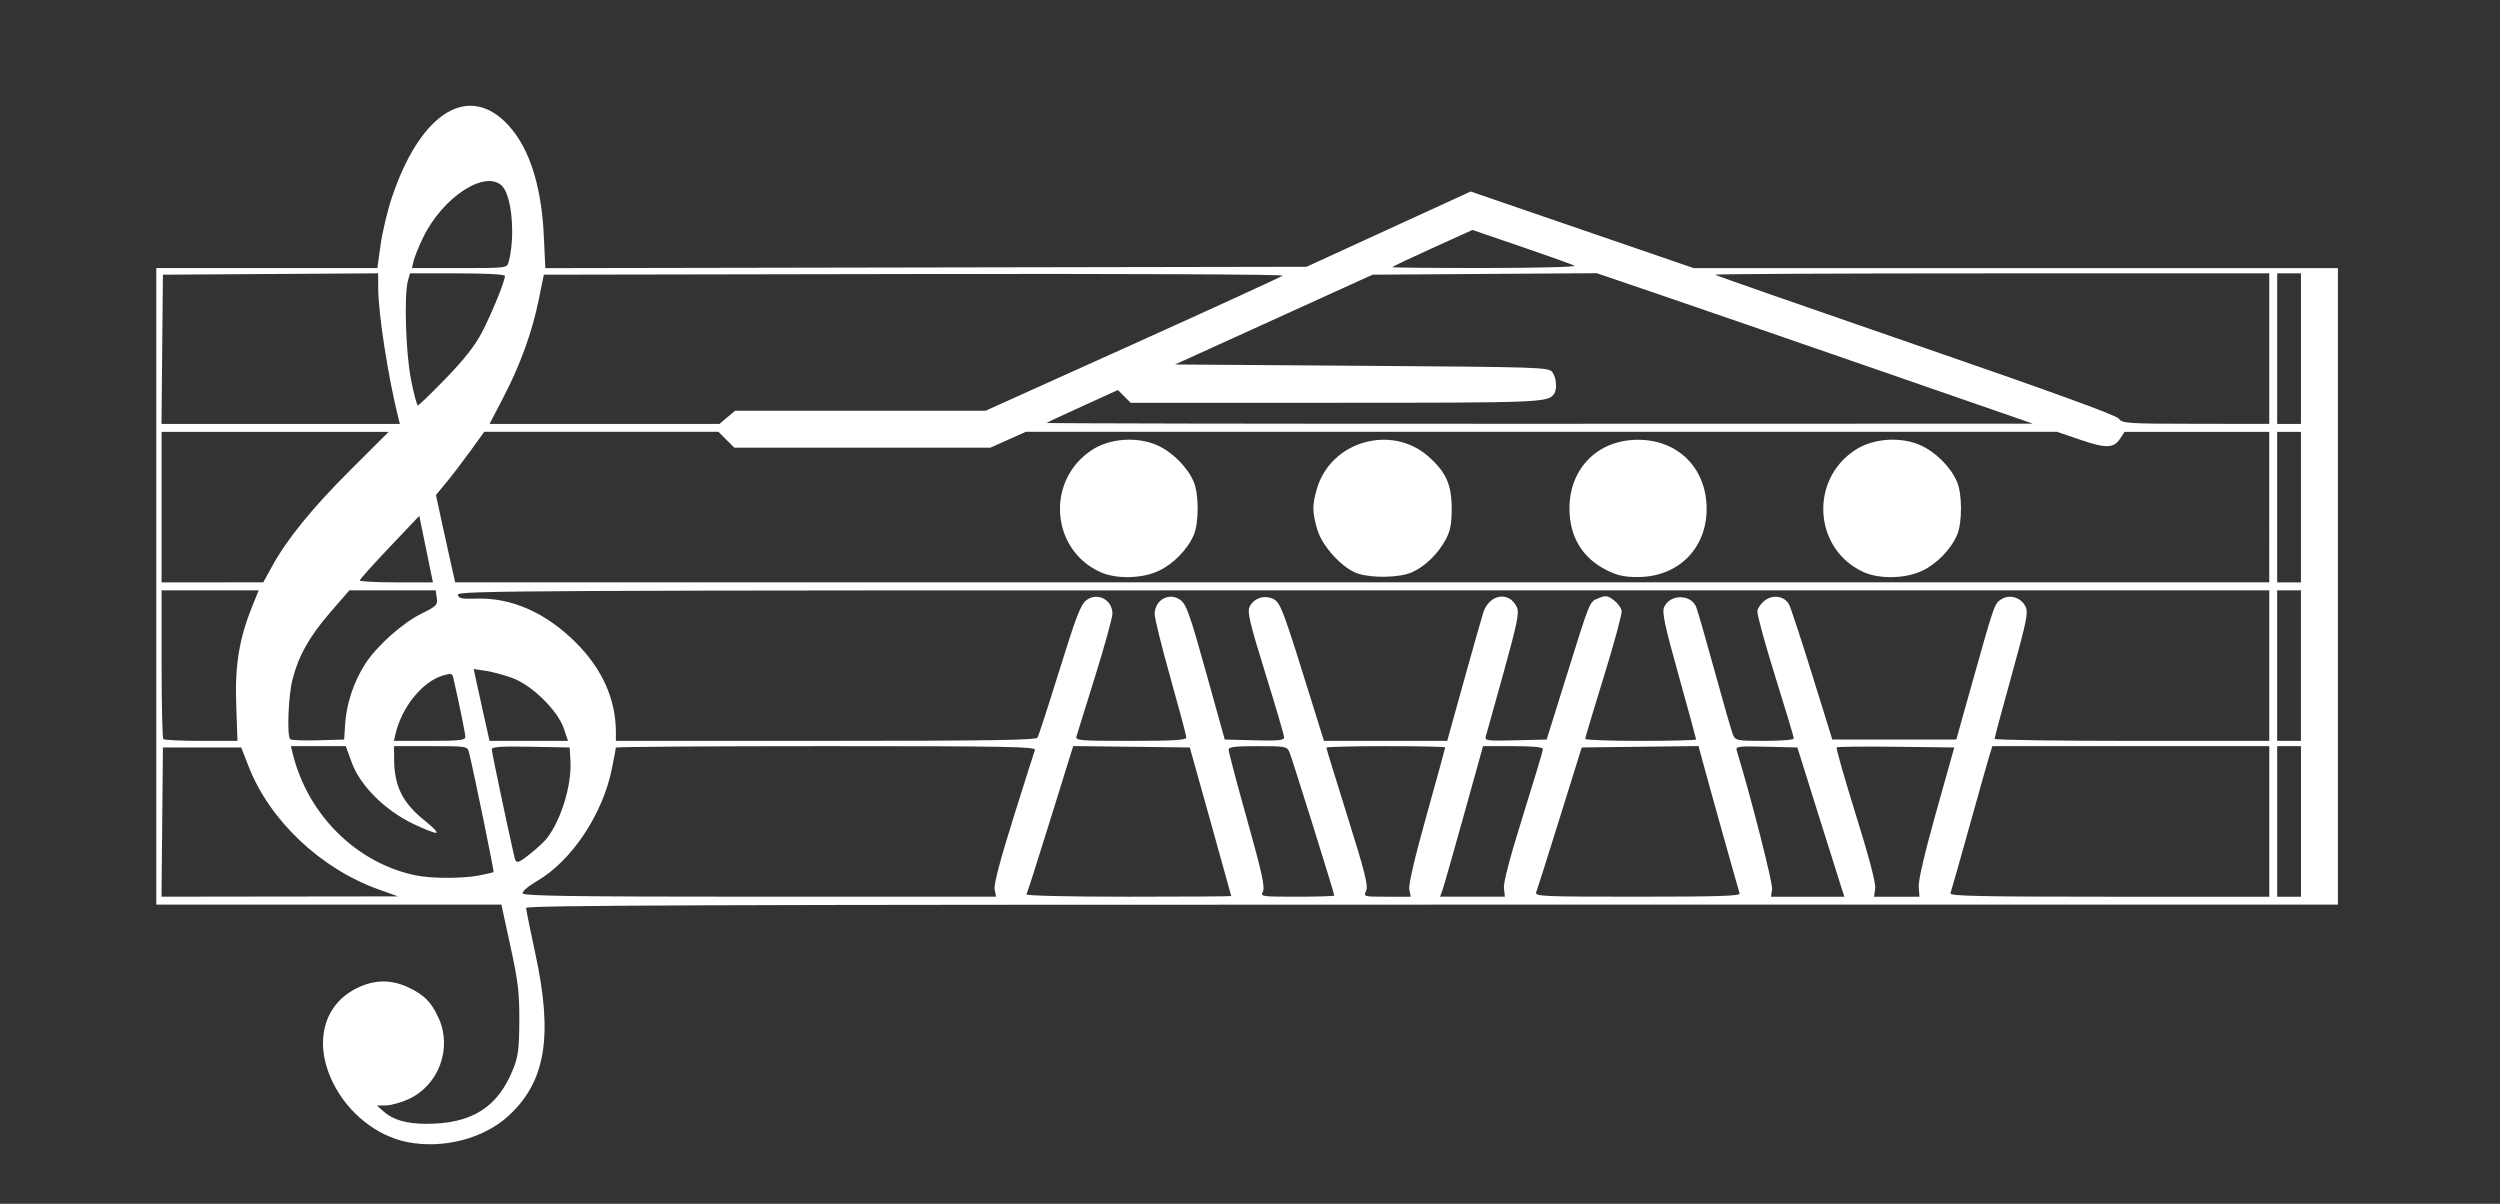 <?xml version="1.0" encoding="UTF-8" standalone="no"?>
<!-- Created with Inkscape (http://www.inkscape.org/) -->

<svg
   width="250.44mm"
   height="120.593mm"
   viewBox="0 0 250.44 120.593"
   version="1.1"
   id="svg5"
   xml:space="preserve"
   inkscape:version="1.2.2 (732a01da63, 2022-12-09)"
   sodipodi:docname="logo_white.svg"
   xmlns:inkscape="http://www.inkscape.org/namespaces/inkscape"
   xmlns:sodipodi="http://sodipodi.sourceforge.net/DTD/sodipodi-0.dtd"
   xmlns="http://www.w3.org/2000/svg"
   xmlns:svg="http://www.w3.org/2000/svg"><rect x="0" y="0" width="250.44" height="120.593" fill="#333333" stroke="none"/><sodipodi:namedview
     id="namedview7"
     pagecolor="#ffffff"
     bordercolor="#000000"
     borderopacity="0.25"
     inkscape:showpageshadow="2"
     inkscape:pageopacity="0.0"
     inkscape:pagecheckerboard="0"
     inkscape:deskcolor="#d1d1d1"
     inkscape:document-units="mm"
     showgrid="false"
     inkscape:zoom="0.914906"
     inkscape:cx="195.10201"
     inkscape:cy="236.08983"
     inkscape:window-width="2560"
     inkscape:window-height="1369"
     inkscape:window-x="-8"
     inkscape:window-y="-8"
     inkscape:window-maximized="1"
     inkscape:current-layer="layer1" /><defs
     id="defs2" /><g
     inkscape:label="Layer 1"
     inkscape:groupmode="layer"
     id="layer1"
     transform="translate(19.931,-85.89)"><path
       style="fill:#ffffff;fill-opacity:1;stroke-width:0.265"
       d="m 20.874,200.299 c -3.065,-0.601 -5.953,-2.907 -7.451,-5.952 -1.981,-4.024 -0.947,-7.917 2.534,-9.537 1.72,-0.801 3.335,-0.8 5.038,0.003 1.576,0.743 2.295,1.475 3.02,3.075 1.37,3.022 0.013,6.698 -2.99,8.096 -0.745,0.347 -1.771,0.635 -2.28,0.641 l -0.926,0.011 0.728,0.641 c 0.914,0.804 2.282,1.191 4.22,1.193 4.583,0.005 7.195,-1.654 8.731,-5.542 0.483,-1.224 0.582,-2.018 0.594,-4.775 0.013,-2.811 -0.121,-3.933 -0.89,-7.474 l -0.904,-4.167 H 13.013 -4.273 V 144.629 112.746 H 6.799 17.872 l 0.321,-2.315 c 0.177,-1.273 0.677,-3.387 1.113,-4.696 2.727,-8.195 7.306,-11.379 11.201,-7.789 2.403,2.215 3.787,6.177 4.039,11.562 l 0.152,3.244 38.128,-0.069 38.128,-0.069 8.22,-3.77 8.22,-3.77 11.172,3.837 11.172,3.837 h 32.268 32.268 v 31.882 31.882 h -90.752 c -72.427,0 -90.752,0.067 -90.75,0.331 10e-4,0.182 0.416,2.236 0.922,4.564 1.797,8.276 1.037,12.862 -2.7,16.277 -2.489,2.275 -6.53,3.32 -10.119,2.616 z M 17.921,174.96 C 12.147,172.874 7.065,168.048 4.969,162.659 l -0.736,-1.891 H 0.311 -3.611 l -0.07,7.474 -0.07,7.474 11.844,-0.015 11.844,-0.015 -2.016,-0.728 z m 61.788,0.03 c -0.095,-0.484 0.533,-2.882 1.873,-7.16 1.109,-3.538 2.082,-6.604 2.162,-6.813 0.126,-0.329 -2.698,-0.381 -20.917,-0.381 -11.584,0 -21.063,0.065 -21.063,0.143 0,0.079 -0.186,1.061 -0.413,2.183 -0.911,4.5 -4.03,9.174 -7.453,11.167 -0.932,0.543 -1.538,1.063 -1.464,1.257 0.099,0.261 5.098,0.331 23.771,0.331 h 23.645 z m 23.701,0.661 c -0.002,-0.036 -0.936,-3.4 -2.077,-7.474 l -2.074,-7.408 -5.838,-0.071 -5.838,-0.071 -0.274,0.865 c -0.151,0.476 -1.173,3.764 -2.272,7.308 -1.099,3.544 -2.064,6.55 -2.145,6.681 -0.086,0.138 4.158,0.237 10.188,0.237 5.684,0 10.333,-0.03 10.331,-0.066 z m 10.322,-0.052 c 0,-0.23 -4.237,-13.781 -4.492,-14.368 -0.246,-0.566 -0.404,-0.595 -3.175,-0.595 -2.35,0 -2.916,0.073 -2.916,0.378 0,0.208 0.836,3.365 1.859,7.017 1.468,5.242 1.8,6.749 1.578,7.163 -0.273,0.511 -0.186,0.524 3.433,0.524 2.042,0 3.713,-0.053 3.713,-0.118 z m 7.516,-0.609 c -0.092,-0.465 0.532,-3.143 1.726,-7.416 1.029,-3.679 1.87,-6.745 1.87,-6.813 0,-0.068 -2.679,-0.124 -5.953,-0.124 -3.274,0 -5.953,0.067 -5.953,0.149 0,0.082 0.959,3.205 2.131,6.941 1.732,5.52 2.08,6.904 1.858,7.392 -0.273,0.599 -0.27,0.6 2.096,0.6 h 2.369 z m 9.479,-0.132 c -0.062,-0.553 0.617,-3.136 1.905,-7.246 1.101,-3.512 2.002,-6.519 2.002,-6.681 0,-0.199 -0.972,-0.295 -3,-0.295 h -3 l -1.931,6.945 c -1.062,3.82 -2.031,7.213 -2.153,7.541 l -0.222,0.595 h 3.248 3.248 z m 23.613,0.529 c -0.118,-0.32 -3.204,-11.345 -3.816,-13.631 l -0.302,-1.13 -5.851,0.071 -5.851,0.071 -2.186,7.011 c -1.202,3.856 -2.268,7.22 -2.368,7.474 -0.172,0.436 0.417,0.463 10.156,0.463 8.16,0 10.313,-0.07 10.217,-0.331 z m 10.293,-0.265 c -0.11,-0.327 -1.169,-3.691 -2.354,-7.474 l -2.154,-6.879 -3.108,-0.075 c -2.878,-0.069 -3.098,-0.04 -2.964,0.397 1.415,4.627 3.625,13.286 3.539,13.869 l -0.111,0.758 h 3.676 3.676 z m 7.644,-0.397 c -0.047,-0.62 0.608,-3.425 1.745,-7.474 l 1.82,-6.482 -5.826,-0.071 c -3.204,-0.039 -5.886,-0.011 -5.96,0.063 -0.074,0.074 0.791,3.107 1.923,6.741 1.351,4.338 2.017,6.882 1.939,7.411 l -0.118,0.805 h 2.276 2.276 z m 35.119,-6.548 v -7.541 h -13.87 -13.87 l -0.269,0.86 c -0.148,0.473 -1.064,3.713 -2.035,7.201 -0.971,3.488 -1.825,6.494 -1.896,6.681 -0.105,0.274 2.959,0.34 15.905,0.34 h 16.036 z m 3.175,0 v -7.541 h -1.191 -1.191 v 7.541 7.541 h 1.191 1.191 z m -182.553,5.422 c 0.773,-0.147 1.444,-0.306 1.492,-0.354 0.072,-0.072 -1.985,-10.088 -2.468,-12.014 -0.146,-0.582 -0.234,-0.595 -3.825,-0.595 h -3.675 l 0.006,1.257 c 0.014,2.79 0.852,4.453 3.165,6.282 0.735,0.581 1.217,1.097 1.071,1.145 -0.146,0.049 -1.19,-0.356 -2.32,-0.899 -2.837,-1.363 -5.315,-3.832 -6.153,-6.132 l -0.603,-1.653 H 11.958 9.21 l 0.178,0.728 c 1.507,6.174 6.434,11.034 12.4,12.231 1.54,0.309 4.608,0.311 6.228,0.004 z m 5.229,-2.23 c 0.626,-0.497 1.353,-1.181 1.617,-1.519 1.416,-1.814 2.49,-5.339 2.351,-7.722 l -0.079,-1.359 -3.903,-0.073 c -3.028,-0.057 -3.903,0.003 -3.902,0.265 1.3e-4,0.266 1.569,7.727 2.255,10.723 0.179,0.781 0.315,0.755 1.661,-0.314 z M 3.731,156.469 c -0.138,-3.962 0.295,-6.594 1.626,-9.889 l 0.628,-1.554 h -4.864 -4.864 v 7.364 c 0,4.05 0.079,7.444 0.176,7.541 0.097,0.097 1.807,0.176 3.8,0.176 H 3.857 Z m 10.919,1.879 c 0.125,-1.962 0.872,-4.189 1.991,-5.933 1.161,-1.809 3.737,-4.111 5.664,-5.061 1.509,-0.744 1.623,-0.862 1.519,-1.566 l -0.112,-0.762 h -4.322 -4.322 l -1.893,2.183 c -2.102,2.424 -3.182,4.336 -3.804,6.74 -0.419,1.617 -0.574,5.647 -0.231,5.991 0.102,0.102 1.36,0.151 2.795,0.11 l 2.61,-0.075 z m 12.033,1.359 c 0,-0.328 -0.547,-3.021 -1.191,-5.86 -0.119,-0.526 -0.204,-0.548 -1.088,-0.277 -2.033,0.624 -4.078,3.149 -4.703,5.808 l -0.171,0.728 h 3.577 c 3.014,0 3.577,-0.063 3.577,-0.4 z m 9.86,-0.857 c -0.604,-1.782 -3.163,-4.299 -5.108,-5.026 -0.806,-0.301 -2.017,-0.63 -2.69,-0.731 l -1.224,-0.184 0.247,1.151 c 0.136,0.633 0.493,2.253 0.793,3.599 l 0.546,2.447 h 3.931 3.931 z m 47.458,0.934 c 0.11,-0.178 1.103,-3.234 2.208,-6.792 1.673,-5.387 2.123,-6.554 2.695,-6.981 1.108,-0.827 2.602,-0.047 2.602,1.359 0,0.396 -0.777,3.215 -1.728,6.265 -0.95,3.05 -1.792,5.754 -1.87,6.009 -0.132,0.431 0.245,0.463 5.432,0.463 4.284,0 5.574,-0.077 5.573,-0.331 -5.3e-4,-0.182 -0.715,-2.865 -1.587,-5.962 -0.872,-3.097 -1.586,-5.976 -1.586,-6.397 0,-1.445 1.476,-2.246 2.596,-1.41 0.583,0.436 0.947,1.468 2.552,7.238 l 1.872,6.73 2.972,0.075 c 2.425,0.061 2.972,0.006 2.972,-0.301 0,-0.206 -0.843,-3.088 -1.874,-6.404 -1.55,-4.988 -1.825,-6.136 -1.591,-6.65 0.395,-0.867 1.471,-1.236 2.365,-0.812 0.742,0.352 0.972,0.968 4.002,10.718 l 1.09,3.506 h 6.175 6.175 l 1.636,-5.887 c 0.9,-3.238 1.786,-6.363 1.969,-6.945 0.594,-1.882 2.62,-2.21 3.377,-0.548 0.249,0.546 0.033,1.603 -1.339,6.552 -0.899,3.246 -1.699,6.114 -1.776,6.373 -0.13,0.437 0.091,0.466 2.977,0.397 l 3.118,-0.075 1.901,-6.085 c 2.514,-8.05 2.367,-7.691 3.305,-8.079 0.706,-0.292 0.891,-0.268 1.515,0.196 0.391,0.291 0.748,0.776 0.793,1.079 0.045,0.303 -0.759,3.267 -1.787,6.588 -1.028,3.321 -1.868,6.127 -1.868,6.236 2.6e-4,0.109 2.501,0.198 5.557,0.198 3.056,0 5.556,-0.064 5.556,-0.141 0,-0.078 -0.784,-2.955 -1.743,-6.393 -1.429,-5.126 -1.691,-6.364 -1.458,-6.876 0.59,-1.296 2.65,-1.311 3.199,-0.023 0.141,0.33 0.974,3.22 1.851,6.421 0.878,3.201 1.711,6.089 1.852,6.416 0.244,0.566 0.401,0.595 3.173,0.595 1.604,0 2.916,-0.107 2.916,-0.238 0,-0.131 -0.841,-2.933 -1.869,-6.225 -1.028,-3.293 -1.832,-6.239 -1.786,-6.548 0.046,-0.309 0.39,-0.789 0.764,-1.067 0.828,-0.616 1.965,-0.419 2.414,0.418 0.167,0.311 1.209,3.482 2.317,7.047 l 2.014,6.482 h 6.209 6.209 l 1.411,-5.027 c 2.426,-8.647 2.4,-8.57 3.091,-9.022 0.829,-0.543 1.986,-0.196 2.439,0.733 0.285,0.583 0.108,1.451 -1.389,6.852 -0.943,3.401 -1.715,6.277 -1.715,6.39 0,0.114 6.191,0.206 13.758,0.206 h 13.758 v -7.541 -7.541 h -90.771 c -84.778,0 -90.766,0.029 -90.686,0.443 0.071,0.368 0.379,0.434 1.805,0.387 3.561,-0.116 6.973,1.383 10.003,4.395 2.639,2.623 4.02,5.703 4.02,8.965 v 0.89 h 21.019 c 16.266,0 21.064,-0.073 21.218,-0.323 z m 126.567,-7.218 v -7.541 h -1.191 -1.191 v 7.541 7.541 h 1.191 1.191 z M 7.308,142.651 c 1.523,-2.773 4.035,-5.861 7.915,-9.73 l 3.781,-3.77 H 7.63 -3.744 v 7.541 7.541 l 5.093,-0.003 5.093,-0.003 0.865,-1.575 z m 15.447,-1.751 -0.684,-3.332 -2.973,3.133 c -1.635,1.723 -2.978,3.223 -2.985,3.332 -0.007,0.109 1.639,0.198 3.657,0.198 h 3.669 z m 184.639,-4.209 v -7.541 h -7.246 -7.246 l -0.431,0.657 c -0.653,0.997 -1.391,1.024 -3.979,0.145 l -2.365,-0.803 H 134.476 82.824 l -1.769,0.794 -1.769,0.794 H 66.458 53.63 l -0.794,-0.794 -0.794,-0.794 H 40.31 28.578 l -1.386,1.918 c -0.762,1.055 -1.851,2.479 -2.419,3.165 l -1.033,1.247 0.559,2.589 c 0.308,1.424 0.741,3.393 0.964,4.375 l 0.404,1.786 h 90.863 90.863 z m -117.105,6.507 c -4.995,-2.268 -5.457,-9.239 -0.812,-12.245 1.777,-1.15 4.451,-1.348 6.47,-0.48 1.517,0.653 3.059,2.181 3.699,3.667 0.534,1.239 0.538,4.117 0.007,5.348 -0.627,1.454 -2.052,2.911 -3.515,3.592 -1.687,0.786 -4.264,0.838 -5.85,0.118 z m 25.826,0.156 c -1.516,-0.483 -3.584,-2.712 -4.078,-4.396 -0.522,-1.779 -0.527,-2.477 -0.031,-4.149 1.401,-4.718 7.448,-6.453 11.145,-3.199 1.776,1.564 2.342,2.823 2.342,5.213 0,1.532 -0.132,2.234 -0.579,3.078 -0.762,1.44 -2.056,2.708 -3.372,3.306 -1.208,0.549 -3.934,0.623 -5.428,0.147 z m 24.927,-0.334 c -2.457,-1.224 -3.751,-3.362 -3.751,-6.197 0,-4.025 2.849,-6.879 6.868,-6.879 4.021,0 6.86,2.847 6.873,6.893 0.013,4 -2.844,6.846 -6.888,6.859 -1.341,0.004 -2.044,-0.149 -3.103,-0.676 z m 25.712,0.178 c -4.995,-2.268 -5.457,-9.239 -0.812,-12.245 1.777,-1.15 4.451,-1.348 6.47,-0.48 1.517,0.653 3.059,2.181 3.699,3.667 0.534,1.239 0.538,4.117 0.007,5.348 -0.627,1.454 -2.052,2.911 -3.515,3.592 -1.687,0.786 -4.264,0.838 -5.85,0.118 z m 43.815,-6.507 v -7.541 h -1.191 -1.191 v 7.541 7.541 h 1.191 1.191 z M 19.955,127.674 c -0.995,-3.966 -1.989,-10.373 -1.998,-12.88 l -0.005,-1.524 -10.782,0.069 -10.782,0.069 -0.07,7.474 -0.07,7.474 H 8.187 20.126 Z m 32.971,0.021 0.786,-0.661 h 12.545 12.545 l 14.753,-6.652 c 8.114,-3.659 14.867,-6.755 15.006,-6.88 0.141,-0.128 -16.103,-0.198 -36.882,-0.161 l -37.134,0.067 -0.489,2.422 c -0.662,3.275 -1.844,6.558 -3.535,9.815 l -1.408,2.712 h 11.514 11.514 l 0.786,-0.661 z m 115.178,-4.776 c -8.586,-2.977 -18.415,-6.368 -21.843,-7.537 l -6.232,-2.124 -11.23,0.074 -11.23,0.074 -9.895,4.498 -9.895,4.498 18.714,0.132 c 18.138,0.128 18.725,0.148 19.089,0.646 0.402,0.549 0.492,1.681 0.173,2.159 -0.582,0.871 -1.273,0.899 -21.885,0.899 H 93.334 l -0.638,-0.638 -0.638,-0.638 -3.517,1.598 c -1.934,0.879 -3.567,1.642 -3.627,1.696 -0.061,0.054 22.145,0.093 49.345,0.086 l 49.455,-0.012 -15.61,-5.412 z m 39.291,-2.104 v -7.541 h -27.825 c -15.304,0 -27.763,0.062 -27.688,0.137 0.076,0.076 9.114,3.234 20.086,7.018 13.568,4.68 20.076,7.045 20.346,7.393 0.375,0.485 0.796,0.513 7.739,0.522 l 7.342,0.01 z m 3.175,0 v -7.541 h -1.191 -1.191 v 7.541 7.541 h 1.191 1.191 z m -185.838,2.977 c 1.848,-1.908 2.921,-3.276 3.618,-4.613 0.968,-1.856 2.303,-5.13 2.303,-5.646 0,-0.159 -1.836,-0.259 -4.757,-0.259 h -4.757 l -0.203,0.728 c -0.402,1.439 -0.222,7.248 0.308,9.922 0.281,1.419 0.59,2.58 0.687,2.58 0.096,0 1.357,-1.22 2.802,-2.712 z m 6.286,-11.642 c 0.688,-2.533 0.337,-6.641 -0.653,-7.63 -1.674,-1.674 -5.953,1.118 -7.908,5.159 -0.429,0.887 -0.857,1.939 -0.951,2.339 l -0.171,0.728 h 4.76 c 4.712,0 4.762,-0.006 4.922,-0.595 z m 106.792,0.362 c -0.218,-0.119 -2.611,-0.975 -5.317,-1.902 l -4.92,-1.685 -4.01,1.817 c -2.205,1 -4.01,1.859 -4.01,1.91 0,0.051 4.197,0.089 9.327,0.085 5.13,-0.004 9.148,-0.106 8.93,-0.225 z"
       id="path302" /></g></svg>
